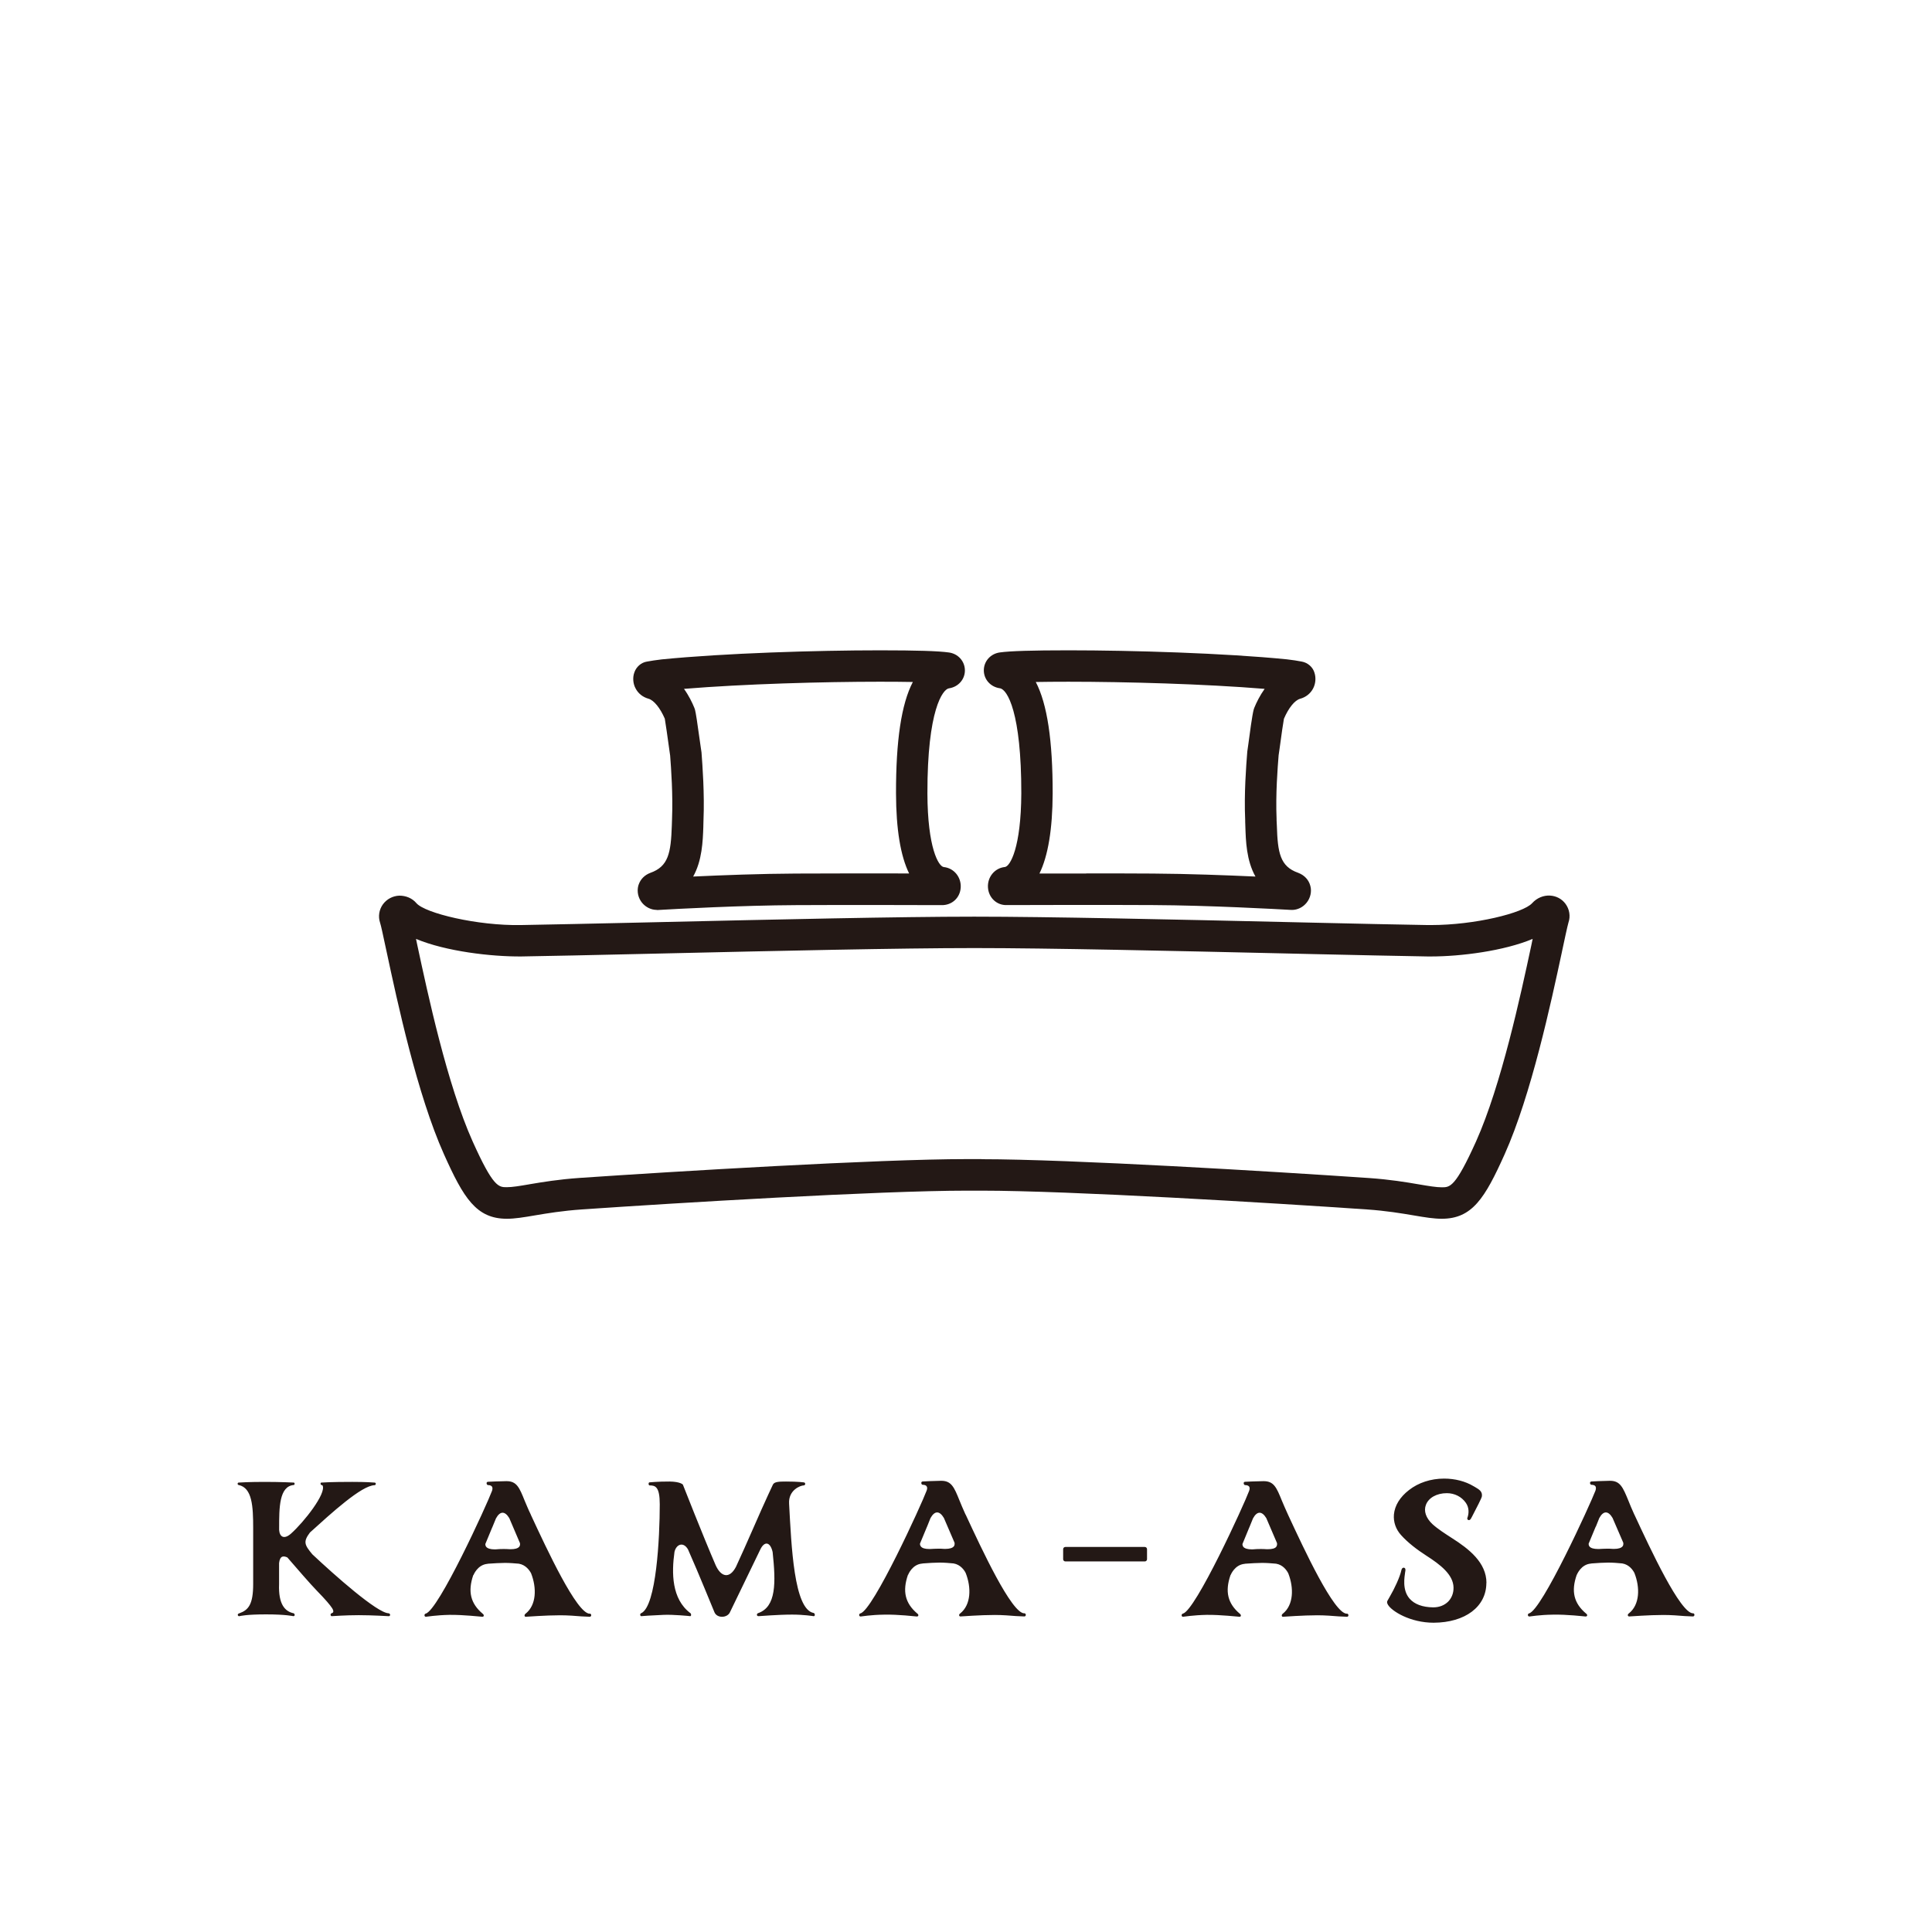 <?xml version="1.0" encoding="UTF-8"?><svg id="_レイヤー_2" xmlns="http://www.w3.org/2000/svg" viewBox="0 0 368.5 368.5"><defs><style>.cls-1{fill:none;}.cls-1,.cls-2{stroke-width:0px;}.cls-2{fill:#231815;}</style></defs><g id="_イラスト"><rect class="cls-1" width="368.5" height="368.5"/><path class="cls-2" d="m322.93,307.72c-2.44,0-8.13-12.23-11.18-18.8l-.05-.09c-.47-1.01-.82-1.9-1.13-2.66-1.02-2.48-1.55-3.73-3.47-3.73h-.1c-1.26.03-3.13.09-3.47.13-.41.05-.27.61,0,.63.38,0,.65.1.78.29.12.19.12.47,0,.83-.96,2.52-10.25,22.9-12.68,23.41-.3.09-.28.61.09.59.12,0,1.93-.32,4.46-.35,2.74-.06,5.96.34,6.23.35.41.02.41-.38.1-.57-2.31-1.95-2.88-4.23-1.77-7.38h.01c.05-.07.78-1.98,2.68-2.14.06-.01.1-.03.16-.03h.01c1.07-.08,2.3-.16,3.16-.16s1.85.08,2.66.16c1.33.22,2.04,1.27,2.32,1.82,1.1,2.77,1.04,6.07-1.07,7.72-.3.19-.23.61.12.57.19,0,3.72-.28,6.49-.28,1.46,0,2.98.12,4.05.21.7.02,1.42.07,1.56.07.39.01.4-.59.02-.61Zm-13.46-12.77c-.24.3-.78.48-1.6.48h-.21c-.38-.04-.78-.04-1.17-.04-.47,0-1.02.03-1.52.06h-.17c-.8,0-1.36-.16-1.62-.47-.13-.16-.17-.33-.17-.55l1.31-3.15c.02-.05.03-.08.07-.11l.65-1.62c.78-1.43,1.7-1.43,2.53-.03l2.05,4.74c.03.29,0,.53-.16.71Zm-52.58,12.84c-2.45,0-8.13-12.23-11.18-18.8l-.05-.11c-.47-1.01-.83-1.88-1.16-2.65-1.01-2.49-1.52-3.72-3.46-3.72h-.1c-1.26.02-3.14.09-3.49.12-.39.04-.23.63.03.63.38,0,.65.11.78.29.12.19.12.48-.01.82-.93,2.53-10.23,22.89-12.65,23.41-.32.09-.29.62.06.59.14,0,1.93-.31,4.5-.36,2.72-.03,5.94.36,6.22.36.38.04.38-.38.09-.58-2.29-1.94-2.86-4.21-1.77-7.37h.02c.04-.06.76-1.96,2.67-2.14.06,0,.11-.03.16-.03h.03c1.04-.07,2.28-.15,3.16-.15s1.85.08,2.65.15c1.35.23,2.04,1.28,2.33,1.84,1.09,2.78,1.02,6.06-1.05,7.7-.3.2-.24.64.09.58.19,0,3.73-.28,6.5-.28,1.47,0,2.97.12,4.07.21.68.03,1.4.07,1.57.07.39.03.39-.59,0-.6Zm-13.45-12.77c-.26.32-.8.47-1.62.47h-.21c-.39-.03-.77-.04-1.16-.04-.5,0-1.02.02-1.54.07h-.14c-.81,0-1.35-.17-1.63-.48-.1-.15-.17-.34-.16-.54l1.3-3.16s.05-.07.06-.13l.65-1.6c.78-1.43,1.7-1.43,2.54-.05l2.04,4.76c.04.29,0,.51-.15.7Zm40.06,6.9c0,4.54-4.04,7.56-10.05,7.59h0c-4.47,0-8-2.2-8.72-3.43-.22-.36-.18-.6-.11-.73.14-.25.3-.54.5-.88.82-1.39,1.9-3.68,2.17-4.97.15-.76.85-.52.77-.06v.15s-.03.14-.05.27c-.11.9-.61,3.38.85,5.06.95,1.07,2.45,1.63,4.5,1.66h0c1.17,0,2.15-.39,2.88-1.12.65-.68,1.02-1.6,1-2.66-.04-2.47-2.53-4.38-5.2-6.09-1.72-1.11-3.49-2.44-4.82-3.93-.99-1.1-1.47-2.49-1.35-3.91.16-1.72,1.15-3.33,2.87-4.66,1.8-1.41,4.17-2.19,6.7-2.19,2.07,0,4.05.51,5.6,1.44l.3.17c.79.47,1.43.84,1.31,1.77-.05.36-1,2.17-1.89,3.89-.12.2-.16.29-.21.38-.27.49-.77.24-.68-.12.34-.9.36-2-.29-2.92-.8-1.14-2.12-1.83-3.62-1.83-1.91,0-3.47.87-3.98,2.21-.47,1.19,0,2.52,1.22,3.68,1.07.97,2.38,1.8,3.77,2.7,3.22,2.05,6.55,4.65,6.55,8.54Zm-209.39,6.34c-.17,0-3.06-.19-5.69-.19s-5,.19-5.16.19c-.16.01-.36-.39-.02-.56.37-.08.47-.37.12-.95-.39-.61-1.25-1.63-2.91-3.33-1.24-1.27-3.91-4.36-5.64-6.36-.71-.32-1.41-.39-1.58,1.08v4c-.15,3.88,1.13,5.22,2.78,5.57.21.08.34.54-.07.55,0,0-1.4-.34-5.2-.34s-4.89.31-5.08.34c-.31.07-.5-.45,0-.55,1.72-.62,2.63-1.68,2.63-5.57v-10.64c0-4.21-.18-7.72-2.78-8.26-.25-.03-.24-.45,0-.46.25-.02,2-.13,5.05-.13s5.48.13,5.48.13c.22.03.19.45,0,.46-2.8.24-2.8,4.32-2.8,8.26v.31c.09,1.31.92,1.89,2.26.71,2.47-2.2,6.77-7.66,6.03-9.18-.05-.07-.11-.05-.23-.1-.19-.04-.23-.46,0-.46.29-.02,1.88-.13,5.9-.13,2.6,0,3.99.11,4.24.13.34,0,.29.49,0,.5-2.5.06-8.26,5.35-12.32,9.02-1.33,1.77-1.05,2.35.45,4.16,4.32,4.05,12.34,11.17,14.54,11.25.38.04.41.56.01.56Zm38.37-.47c-2.46,0-8.15-12.23-11.2-18.8l-.04-.11c-.5-1.01-.83-1.88-1.17-2.65-1-2.49-1.51-3.72-3.44-3.72h-.11c-1.26.02-3.13.09-3.47.12-.39.04-.25.63.04.63.37,0,.62.11.75.29.12.19.12.48,0,.82-.93,2.53-10.23,22.89-12.67,23.41-.3.09-.27.62.08.59.14,0,1.94-.31,4.49-.36,2.71-.03,5.95.36,6.22.36.4.04.4-.38.1-.58-2.3-1.94-2.87-4.21-1.79-7.37h.04c.03-.06.76-1.96,2.66-2.14.05,0,.12-.03.16-.03h.01c1.07-.07,2.29-.15,3.17-.15s1.84.08,2.65.15c1.33.23,2.05,1.28,2.34,1.84,1.09,2.78,1.03,6.06-1.06,7.7-.29.2-.24.64.1.58.17,0,3.72-.28,6.5-.28,1.47,0,2.98.12,4.06.21.69.03,1.4.07,1.55.07.41.03.42-.59.03-.6Zm-13.45-12.77c-.27.32-.81.47-1.63.47h-.19c-.39-.03-.78-.04-1.18-.04-.48,0-1,.02-1.51.07h-.17c-.8,0-1.35-.17-1.61-.48-.12-.15-.17-.34-.17-.54l1.31-3.16s.06-.07.06-.13l.66-1.6c.78-1.43,1.7-1.43,2.54-.05l2.03,4.76c.06.29,0,.51-.13.7Zm96.34,12.7c-2.43,0-8.12-12.23-11.17-18.8l-.06-.09c-.47-1.01-.82-1.9-1.14-2.66-1-2.48-1.53-3.73-3.45-3.73h-.11c-1.24.03-3.14.09-3.47.13-.39.05-.26.61.01.63.37,0,.65.1.76.29.14.19.14.47,0,.83-.93,2.52-10.23,22.9-12.64,23.41-.32.09-.3.61.07.59.12,0,1.93-.32,4.46-.35,2.72-.06,5.95.34,6.22.35.4.02.4-.38.1-.57-2.3-1.95-2.86-4.23-1.77-7.38h.03c.03-.07.77-1.98,2.66-2.14.07-.01.12-.03.18-.03h0c1.04-.08,2.28-.16,3.15-.16s1.85.08,2.67.16c1.32.22,2.05,1.27,2.32,1.82,1.1,2.77,1.04,6.07-1.05,7.72-.31.19-.24.61.09.57.18,0,3.71-.28,6.5-.28,1.47,0,2.97.12,4.07.21.69.02,1.4.07,1.57.07.38.01.39-.59,0-.61Zm-13.45-12.77c-.23.3-.79.48-1.6.48h-.2c-.41-.04-.8-.04-1.17-.04-.49,0-1.02.03-1.53.06h-.18c-.8,0-1.34-.16-1.58-.47-.13-.16-.19-.33-.19-.55l1.31-3.15c.02-.05.04-.08.05-.11l.65-1.62c.8-1.43,1.71-1.43,2.55-.03l2.04,4.74c.03.29,0,.53-.16.71Zm-50.24,12.73c.19.12.19.58-.03.58-.1-.02-3.25-.33-5.06-.25-2.5.1-4.11.23-4.26.25-.23.02-.36-.47,0-.58,2.85-1.38,3.51-14.39,3.51-20.75,0-3.38-.85-3.61-1.95-3.61-.21-.02-.25-.52-.03-.58,0,0,1.61-.17,3.87-.16,2.08.03,2.52.59,2.52.59.15.37,3.71,9.47,6.23,15.32,1.04,2.35,2.67,2.69,3.89.37,1.98-4.24,4.69-10.64,6.17-13.8.54-1.18.71-1.52.88-1.89.27-.55,1.14-.59,2.5-.59,2.3,0,3.38.16,3.38.16.41.03.34.58,0,.58-.6,0-2.96.87-2.79,3.5.44,8,.91,20.14,4.68,20.83.28.06.33.67-.02.61-.14-.02-1.87-.3-4.09-.3-2.72,0-6.22.3-6.39.3-.46,0-.36-.52-.08-.58,3.47-1.21,3.38-5.8,2.76-11.65-.45-1.98-1.57-2.15-2.37-.45l-5.78,11.95c-.51,1.09-2.43,1.17-2.94,0-.25-.56-2.95-7.27-5.05-12-.89-1.54-2.24-.99-2.58.47-.56,3.99-.56,8.99,3.03,11.68Zm86.68-9.86h-15.16c-.23,0-.42-.19-.42-.42v-1.92c0-.23.19-.42.42-.42h15.16c.23,0,.42.19.42.42v1.92c0,.23-.19.42-.42.42"/><path class="cls-2" d="m275.01,232.46c-1.52,0-3.16-.26-5.31-.63-2.38-.4-5.26-.89-9.02-1.15-18.07-1.24-56.67-3.58-73.47-3.58h-1.35s-1.4,0-1.4,0c-16.76,0-55.39,2.34-73.47,3.58-3.73.26-6.61.74-8.92,1.13-2.23.38-3.87.65-5.39.65-5.84,0-8.25-3.94-12-12.3-5.11-11.4-8.91-29.15-10.95-38.69l-.22-1.01c-.43-2.03-.84-3.95-1.02-4.48-.39-1.17-.19-2.48.55-3.5.75-1.01,1.88-1.6,3.13-1.65,1.26,0,2.45.48,3.26,1.44,1.65,1.91,11.63,4.32,19.92,4.17,5.66-.09,13.3-.27,21.62-.45l5.72-.13c21.04-.48,44.9-1.02,59.13-1.02s38.14.54,59.2,1.02l5.66.13c8.32.19,15.96.36,21.63.45h.66c8.33,0,17.55-2.29,19.26-4.17.89-.99,2.16-1.53,3.44-1.45,1.17.07,2.23.63,2.92,1.56.77,1.03.99,2.38.57,3.59-.23.81-.8,3.5-1.22,5.47l-.05.25c-2.04,9.49-5.83,27.16-10.9,38.47-3.76,8.36-6.17,12.3-12,12.3Zm-87.8-11.36c16.96,0,55.74,2.35,73.88,3.59,4.06.28,7.09.79,9.54,1.21,1.94.33,3.33.56,4.38.56,1.56,0,2.58,0,6.53-8.76,4.81-10.73,8.52-27.99,10.51-37.27l.05-.24c.08-.39.16-.76.23-1.11-5.45,2.3-13.73,3.35-19.34,3.35h-.71c-5.73-.09-13.39-.27-21.72-.45l-5.66-.13c-21.03-.48-44.87-1.02-59.06-1.02s-37.99.54-59,1.02l-5.73.13c-8.33.19-15.99.36-21.67.45-5.7.05-14.42-.97-20.09-3.35,0,.04.02.08.02.11l.21,1c2,9.33,5.71,26.68,10.56,37.5,3.93,8.75,4.96,8.75,6.52,8.75,1.04,0,2.43-.23,4.29-.55,0,0,.1-.02.1-.02,2.44-.41,5.48-.92,9.5-1.2,18.16-1.24,56.96-3.59,73.89-3.59h1.4s1.35,0,1.35,0Zm109.49-44.8s0,0-.01.01c0,0,0,0,.01-.01Zm-221.81-.11s.02.02.02.03c0,0-.02-.02-.02-.03Zm3.3-2.11s0,.02.01.03c0-.01,0-.02-.01-.03Zm215.35-.16s0,0,0,0c0,0,0,0,0,0Zm-168.28-.37c-1.05,0-2.08-.5-2.79-1.35-.75-.92-1.02-2.14-.72-3.28.02-.06.04-.12.06-.18.35-1.04,1.14-1.84,2.22-2.25,3.47-1.22,3.93-3.8,4.11-9l.04-1.26c.19-4.66-.17-9.64-.36-12.12-.03-.16-.06-.37-.09-.62l-.18-1.29c-.2-1.42-.59-4.26-.75-5.12-.87-2.02-2.06-3.5-3.08-3.8-1.12-.31-2-1.01-2.5-1.99-.45-.82-.61-2.03-.21-3.08.37-1.03,1.29-1.85,2.38-2.02.74-.13,1.72-.3,2.82-.42,11.96-1.19,29.52-1.73,41.64-1.73,6.99,0,11.17.13,13.13.41,1.75.23,3.05,1.66,3.06,3.41.01,1.73-1.27,3.17-3.04,3.43-1.17.16-4.14,4.07-4.11,20.06.03,10.36,2.12,13.93,3.13,14.03,1.94.2,3.35,1.93,3.22,3.93-.13,1.96-1.69,3.38-3.67,3.33h-.37c-5.97-.02-17.48-.05-27.39,0-10.34.05-22.77.72-26.33.93-.07,0-.14,0-.21,0Zm-.12-6s-.02,0-.03,0c0,0,.02,0,.03,0Zm5.32-36.16c.92,1.28,1.57,2.62,1.98,3.63.05.11.09.23.12.35.17.65.43,2.37.93,5.99l.18,1.26c.04.25.06.44.08.54.02.1.04.24.05.34.19,2.55.59,7.87.38,12.92l-.03,1.15s0,.11,0,.12c-.1,2.79-.23,6.44-1.94,9.5,5.5-.26,12.95-.54,19.57-.57,7.29-.04,15.44-.03,21.62-.02-1.64-3.34-2.48-8.44-2.5-15.26-.02-10.06,1.02-17.07,3.21-21.26-1.65-.03-3.7-.05-6.26-.05-10.79,0-25.92.42-37.38,1.36Zm49.08,35.23h.1s-.07,0-.1,0Zm.58-36.25s.02,0,.04,0c-.01,0-.02,0-.04,0Zm66.28,43.18c-.07,0-.15,0-.22,0-2.5-.14-15.61-.87-26.3-.92-9.92-.05-21.43-.02-27.4,0h-.45c-1.89.07-3.46-1.38-3.59-3.34-.13-2,1.28-3.72,3.22-3.92,1-.1,3.09-3.67,3.14-14.04.02-15.41-2.67-19.85-4.08-20.05-1.78-.25-3.07-1.68-3.07-3.42,0-1.75,1.3-3.19,3.08-3.42,1.95-.27,6.12-.4,13.1-.4,12.13,0,29.7.53,41.63,1.72,1.09.12,2.05.28,2.84.43,1.12.2,2.11,1.04,2.42,2.14h0c.31.96.22,2.11-.29,3.04-.51.94-1.38,1.62-2.45,1.91-1.03.29-2.21,1.75-3.09,3.82-.13.68-.49,3.13-.81,5.56-.11.7-.17,1.18-.2,1.39-.19,2.36-.59,7.4-.39,12.13v.27c.03.34.04.68.05,1.02.16,5.19.61,7.79,4.05,9,1.23.46,2.05,1.37,2.34,2.51.29,1.05.03,2.29-.72,3.21-.7.87-1.74,1.37-2.81,1.37Zm.11-6s.03,0,.04,0c-.01,0-.03,0-.04,0Zm-39.32-.96c4.17,0,8.58,0,12.72.03,6.66.04,14.08.32,19.55.57-1.73-3.08-1.84-6.78-1.93-9.6,0-.33-.02-.6-.03-.88v-.28c-.23-5.1.19-10.39.39-12.93,0-.05,0-.09.01-.14.04-.3.11-.85.22-1.55.2-1.57.73-5.51,1-6.46.03-.11.07-.22.11-.33.41-1.01,1.06-2.34,1.98-3.63-11.44-.94-26.6-1.36-37.4-1.36-2.55,0-4.6.02-6.25.05,2.19,4.2,3.23,11.2,3.22,21.26-.03,6.82-.88,11.92-2.52,15.27,2.68,0,5.73,0,8.91,0Zm-15.18.03s-.04,0-.07,0h.11s-.03,0-.04,0Zm-.44-36.25s-.02,0-.03,0c0,0,.02,0,.03,0Zm54.79-2.88s-.01,0-.02,0c0,0,.01,0,.02,0Z"/></g></svg>